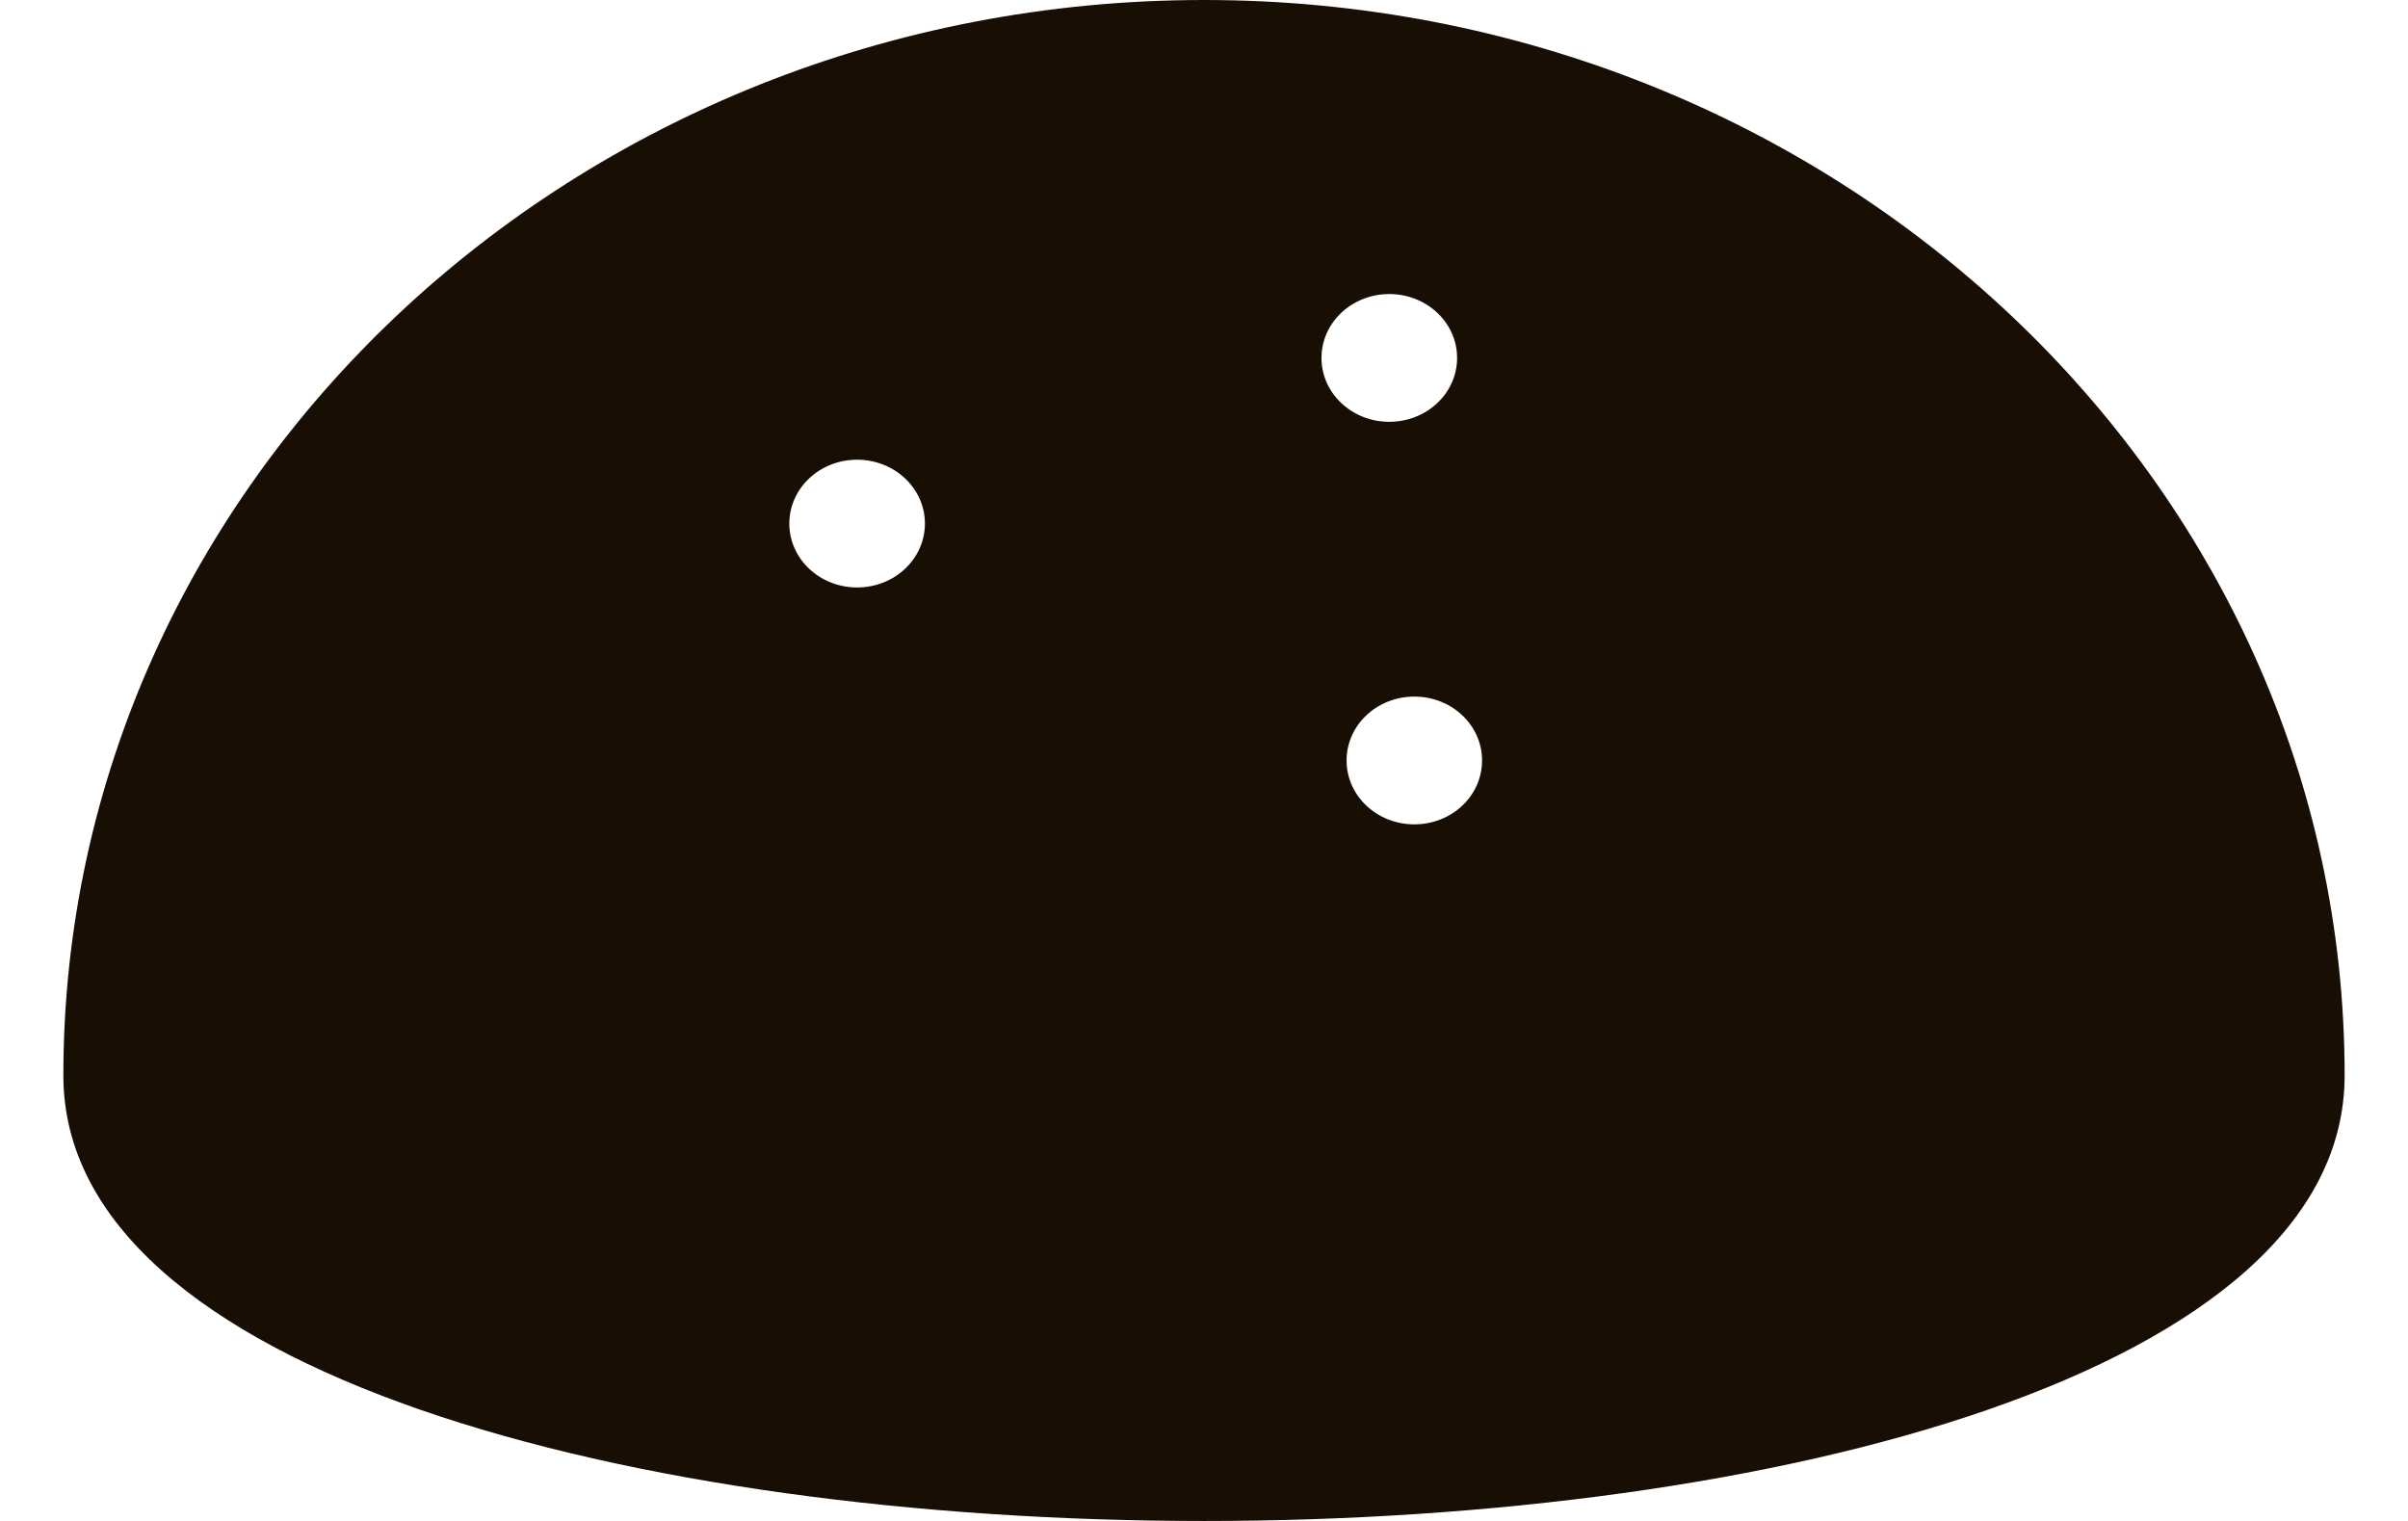 <svg width="19" height="12" viewBox="0 0 19 12" fill="none" xmlns="http://www.w3.org/2000/svg">
<path d="M9.5 0C4.529 0 0.5 3.799 0.5 8.485C0.5 13.172 18.5 13.172 18.5 8.485C18.5 3.799 14.471 0 9.5 0ZM6.763 4.635C6.468 4.635 6.228 4.41 6.228 4.131C6.228 3.852 6.468 3.627 6.763 3.627C7.058 3.627 7.298 3.852 7.298 4.131C7.298 4.41 7.058 4.635 6.763 4.635ZM10.427 2.824C10.427 2.545 10.667 2.32 10.962 2.32C11.257 2.32 11.497 2.545 11.497 2.824C11.497 3.103 11.257 3.328 10.962 3.328C10.667 3.328 10.427 3.103 10.427 2.824ZM11.16 6.504C10.864 6.504 10.625 6.279 10.625 6C10.625 5.721 10.864 5.496 11.16 5.496C11.455 5.496 11.694 5.721 11.694 6C11.694 6.279 11.455 6.504 11.16 6.504Z" fill="#190E04"/>
</svg>
